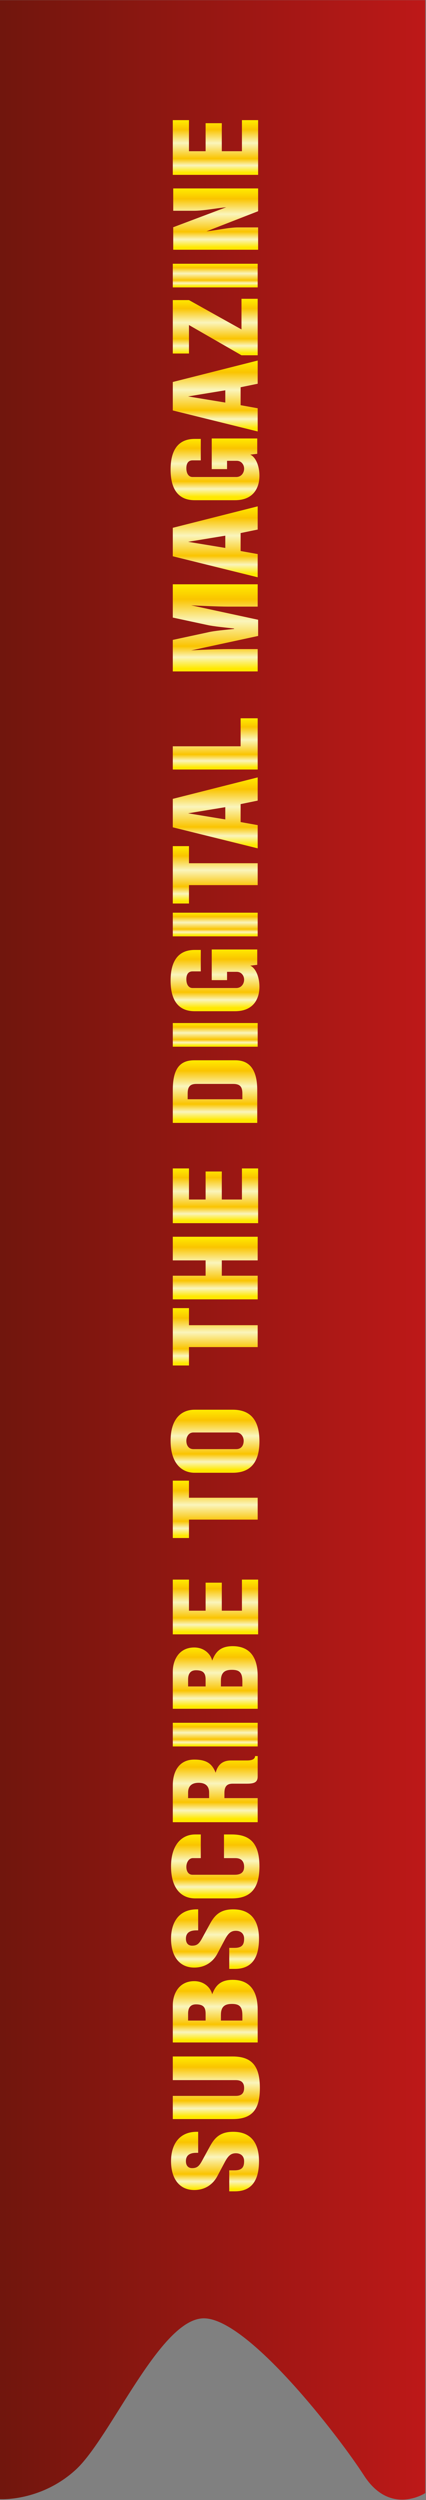 <svg width="208" height="1220" viewBox="0 0 208 1220" fill="none" xmlns="http://www.w3.org/2000/svg">
<rect x="0" y="0" width="208" height="1220" fill="#808080" stroke="none"/>
<g clip-path="url(#clip0_1646_786)">
<path d="M0.178 0.07H207.655V1216.57C207.655 1216.57 190.561 1227.89 177.74 1208.02C164.92 1188.15 120.903 1131.31 99.536 1131.31C78.168 1131.31 54.023 1189.65 36.929 1205.24C19.835 1220.84 -0.036 1219.56 -0.036 1219.56V0.07H0.178Z" fill="url(#paint0_linear_1646_786)"/>
<path d="M111.929 1059.09H114.493C118.34 1059.09 119.194 1057.38 119.194 1054.6C119.194 1052.25 117.699 1050.75 115.134 1050.75C112.57 1050.75 111.288 1052.25 109.793 1055.03L106.16 1061.86C104.023 1065.92 100.177 1068.7 94.835 1068.7C87.57 1068.7 83.511 1063.15 83.511 1054.6C83.511 1046.91 87.143 1040.28 96.118 1040.28H96.758V1050.54H95.904C92.271 1050.54 90.776 1052.03 90.776 1054.6C90.776 1056.95 92.058 1058.02 93.767 1058.02C96.118 1058.02 97.186 1057.16 98.682 1054.38L102.528 1047.33C104.878 1043.06 107.656 1040.28 113.852 1040.28C122.399 1040.28 126.459 1045.62 126.459 1054.6C126.459 1064.64 122.399 1069.34 114.707 1069.34H111.929V1059.09Z" fill="url(#paint1_linear_1646_786)"/>
<path d="M84.365 1022.76H115.134C117.912 1022.76 119.194 1021.48 119.194 1018.91C119.194 1016.35 117.912 1015.07 115.134 1015.07H84.365V1003.53H113.639C123.681 1003.53 126.886 1009.08 126.886 1018.91C126.886 1028.74 123.681 1034.08 113.639 1034.08H84.365V1022.76Z" fill="url(#paint2_linear_1646_786)"/>
<path d="M84.365 996.903V978.526C84.365 972.971 87.357 966.774 94.835 966.774C100.391 966.774 103.169 970.834 103.596 973.184C105.305 968.697 107.869 966.133 113.639 966.133C121.331 966.133 125.818 970.834 125.818 980.663V996.69H84.365V996.903ZM100.391 986.005V982.586C100.391 979.381 99.109 978.099 95.69 978.099C93.34 978.099 91.844 979.381 91.844 982.586V986.005H100.391ZM118.339 986.005V983.441C118.339 979.167 116.844 977.885 113.211 977.885C109.792 977.885 107.869 979.167 107.869 983.227V986.005H118.339Z" fill="url(#paint3_linear_1646_786)"/>
<path d="M111.929 950.535H114.493C118.34 950.535 119.194 948.825 119.194 946.047C119.194 943.697 117.699 942.201 115.134 942.201C112.57 942.201 111.288 943.697 109.793 946.475L106.16 953.313C104.023 957.373 100.177 960.15 94.835 960.15C87.57 960.15 83.511 954.595 83.511 946.047C83.511 938.355 87.143 931.73 96.118 931.73H96.758V941.987H95.904C92.271 941.987 90.776 943.483 90.776 946.047C90.776 948.398 92.058 949.466 93.767 949.466C96.118 949.466 97.186 948.612 98.682 945.834L102.528 938.782C104.878 934.508 107.656 931.73 113.852 931.73C122.399 931.73 126.459 937.073 126.459 946.047C126.459 956.09 122.399 960.791 114.707 960.791H111.929V950.535Z" fill="url(#paint4_linear_1646_786)"/>
<path d="M109.365 895.19H113.211C122.613 895.19 126.673 900.105 126.673 910.789C126.673 921.26 122.613 926.388 113.211 926.388H95.263C88.639 926.388 83.511 921.687 83.511 910.789C83.511 900.105 88.853 895.19 95.263 895.19H98.041V906.729H94.194C92.058 906.729 90.989 909.08 90.989 911.003C90.989 912.926 91.844 914.849 93.981 914.849H114.707C117.912 914.849 119.194 913.354 119.194 911.003C119.194 908.653 118.126 906.729 114.921 906.729H109.365V895.19Z" fill="url(#paint5_linear_1646_786)"/>
<path d="M125.818 877.669V889.208H84.365V871.258C84.365 863.993 87.784 858.651 94.835 858.651C101.032 858.651 103.596 860.788 105.305 865.061C106.16 861.643 108.297 859.078 112.784 859.078H120.69C123.681 859.078 124.536 858.01 124.536 856.941H125.818V866.985C125.818 869.976 123.681 870.404 120.476 870.404H113.639C111.074 870.404 109.579 871.472 109.579 874.891V877.455H125.818V877.669ZM102.1 877.669V874.677C102.1 871.899 100.604 869.976 96.972 869.976C93.34 869.976 91.844 871.899 91.844 874.677V877.455H102.1V877.669Z" fill="url(#paint6_linear_1646_786)"/>
<path d="M125.818 840.701V852.24H84.365V840.701H125.818Z" fill="url(#paint7_linear_1646_786)"/>
<path d="M84.365 834.077V815.7C84.365 810.144 87.357 803.948 94.835 803.948C100.391 803.948 103.169 808.008 103.596 810.358C105.305 805.871 107.869 803.307 113.639 803.307C121.331 803.307 125.818 808.008 125.818 817.837V833.863H84.365V834.077ZM100.391 822.966V819.547C100.391 816.341 99.109 815.059 95.69 815.059C93.34 815.059 91.844 816.341 91.844 819.547V822.966H100.391ZM118.339 822.966V820.401C118.339 816.128 116.844 814.846 113.211 814.846C109.792 814.846 107.869 816.128 107.869 820.188V822.966H118.339Z" fill="url(#paint8_linear_1646_786)"/>
<path d="M84.365 797.537V770.826H92.271V785.998H100.391V772.322H108.297V785.998H118.126V770.826H126.032V797.537H84.365Z" fill="url(#paint9_linear_1646_786)"/>
<path d="M125.818 731.082V741.552H92.271V750.527H84.365V722.534H92.271V730.868H125.818V731.082Z" fill="url(#paint10_linear_1646_786)"/>
<path d="M95.049 687.918H113.639C121.972 687.918 126.673 692.619 126.673 703.303C126.673 713.987 121.972 718.688 113.639 718.688H95.049C88.639 718.688 83.297 713.987 83.297 703.089C83.297 692.192 88.639 687.918 95.049 687.918ZM94.408 707.149H115.348C117.912 707.149 118.98 705.226 118.98 703.089C118.98 701.166 117.698 699.03 115.348 699.03H94.408C92.058 699.03 90.989 701.166 90.989 703.089C90.989 705.226 92.058 707.149 94.408 707.149Z" fill="url(#paint11_linear_1646_786)"/>
<path d="M125.818 646.89V657.361H92.271V666.335H84.365V638.343H92.271V646.676H125.818V646.89Z" fill="url(#paint12_linear_1646_786)"/>
<path d="M100.391 622.53V615.052H84.365V603.513H125.818V615.052H108.297V622.53H125.818V634.069H84.365V622.53H100.391Z" fill="url(#paint13_linear_1646_786)"/>
<path d="M84.365 596.888V570.178H92.271V585.349H100.391V571.674H108.297V585.349H118.126V570.178H126.032V596.888H84.365Z" fill="url(#paint14_linear_1646_786)"/>
<path d="M84.365 547.955V531.929C84.365 521.886 87.57 517.398 94.835 517.398H114.921C121.758 517.398 125.604 521.886 125.604 531.929V547.955H84.365ZM118.339 536.416V533.638C118.339 530.433 117.271 528.937 113.852 528.937H95.904C92.698 528.937 91.63 530.433 91.63 533.638V536.416H118.339Z" fill="url(#paint15_linear_1646_786)"/>
<path d="M125.818 499.235V510.774H84.365V499.235H125.818Z" fill="url(#paint16_linear_1646_786)"/>
<path d="M98.04 474.02H93.981C92.271 474.02 90.989 475.089 90.989 477.866C90.989 480.644 92.271 482.14 93.981 482.14H115.348C117.912 482.14 119.194 480.003 119.194 478.08C119.194 476.157 117.912 474.234 115.562 474.234H110.861V478.294H103.382V463.336H125.604V470.815L122.185 471.242C124.75 472.311 126.673 476.584 126.673 481.499C126.673 487.268 123.895 493.465 114.707 493.465H95.049C87.57 493.465 83.297 488.764 83.297 478.507C83.297 468.037 87.784 463.55 95.049 463.55H98.04V474.02Z" fill="url(#paint17_linear_1646_786)"/>
<path d="M125.818 445.387V456.926H84.365V445.387H125.818Z" fill="url(#paint18_linear_1646_786)"/>
<path d="M125.818 421.455V431.925H92.271V440.9H84.365V412.907H92.271V421.241H125.818V421.455Z" fill="url(#paint19_linear_1646_786)"/>
<path d="M84.365 389.829L125.818 379.358V390.684L117.485 392.393V401.154L125.818 402.65V413.975L84.365 403.718V389.829ZM110.006 393.889L91.844 396.88L110.006 399.872V393.889Z" fill="url(#paint20_linear_1646_786)"/>
<path d="M117.485 364.187V350.512H125.818V375.513H84.365V364.187H117.485Z" fill="url(#paint21_linear_1646_786)"/>
<path d="M84.365 312.262L101.245 308.629C104.664 307.774 110.433 307.347 114.28 306.92V306.706C110.433 306.279 104.023 305.638 101.245 304.997L84.365 301.364V285.124H125.818V296.022H111.288C107.228 296.022 96.758 295.594 93.34 295.381L126.032 302.432V310.339L93.34 317.39C96.117 317.177 105.733 316.749 111.288 316.749H125.818V327.647H84.365V312.262Z" fill="url(#paint22_linear_1646_786)"/>
<path d="M84.365 257.559L125.818 247.089V258.414L117.485 260.124V268.885L125.818 270.38V281.706L84.365 271.449V257.559ZM110.006 261.406L91.844 264.397L110.006 267.389V261.406Z" fill="url(#paint23_linear_1646_786)"/>
<path d="M98.04 224.652H93.981C92.271 224.652 90.989 225.72 90.989 228.498C90.989 231.276 92.271 232.772 93.981 232.772H115.348C117.912 232.772 119.194 230.635 119.194 228.712C119.194 226.789 117.912 224.866 115.562 224.866H110.861V228.926H103.382V213.968H125.604V221.447L122.185 221.874C124.75 222.942 126.673 227.216 126.673 232.131C126.673 237.9 123.895 244.097 114.707 244.097H95.049C87.57 244.097 83.297 239.396 83.297 229.139C83.297 218.669 87.784 214.181 95.049 214.181H98.04V224.652Z" fill="url(#paint24_linear_1646_786)"/>
<path d="M84.365 186.403L125.818 175.933V187.258L117.485 188.967V197.728L125.818 199.224V210.549L84.365 200.293V186.403ZM110.006 190.463L91.844 193.455L110.006 196.446V190.463Z" fill="url(#paint25_linear_1646_786)"/>
<path d="M84.365 146.444H92.271L117.912 160.761V145.803H125.818V173.368H117.912L92.271 158.624V172.513H84.365V146.444Z" fill="url(#paint26_linear_1646_786)"/>
<path d="M125.818 128.708V140.247H84.365V128.708H125.818Z" fill="url(#paint27_linear_1646_786)"/>
<path d="M84.365 110.973L110.433 101.143C105.733 101.571 99.322 102.853 94.835 102.853H84.579V91.955H126.032V103.067L100.818 112.896C105.305 112.469 111.715 110.973 116.203 110.973H126.032V121.871H84.579V110.973H84.365Z" fill="url(#paint28_linear_1646_786)"/>
<path d="M84.365 85.331V58.62H92.271V73.792H100.391V60.116H108.297V73.792H118.126V58.62H126.032V85.331H84.365Z" fill="url(#paint29_linear_1646_786)"/>
</g>
<defs>
<linearGradient id="paint0_linear_1646_786" x1="0.224" y1="609.927" x2="207.705" y2="609.927" gradientUnits="userSpaceOnUse">
<stop stop-color="#71160D"/>
<stop offset="0.006" stop-color="#71160D"/>
<stop offset="1" stop-color="#BD1818"/>
</linearGradient>
<linearGradient id="paint1_linear_1646_786" x1="105.043" y1="1069.58" x2="105.043" y2="1040.52" gradientUnits="userSpaceOnUse">
<stop stop-color="#FFE900"/>
<stop offset="0.045" stop-color="#FFE900"/>
<stop offset="0.174" stop-color="#FAF5BC"/>
<stop offset="0.298" stop-color="#FAC400"/>
<stop offset="0.584" stop-color="#FAF5BC"/>
<stop offset="0.832" stop-color="#FAC400"/>
<stop offset="0.989" stop-color="#FFE900"/>
<stop offset="1" stop-color="#FFE900"/>
</linearGradient>
<linearGradient id="paint2_linear_1646_786" x1="105.504" y1="1034.21" x2="105.504" y2="1003.63" gradientUnits="userSpaceOnUse">
<stop stop-color="#FFE900"/>
<stop offset="0.045" stop-color="#FFE900"/>
<stop offset="0.174" stop-color="#FAF5BC"/>
<stop offset="0.298" stop-color="#FAC400"/>
<stop offset="0.584" stop-color="#FAF5BC"/>
<stop offset="0.832" stop-color="#FAC400"/>
<stop offset="0.989" stop-color="#FFE900"/>
<stop offset="1" stop-color="#FFE900"/>
</linearGradient>
<linearGradient id="paint3_linear_1646_786" x1="105.014" y1="996.993" x2="105.014" y2="966.472" gradientUnits="userSpaceOnUse">
<stop stop-color="#FFE900"/>
<stop offset="0.045" stop-color="#FFE900"/>
<stop offset="0.174" stop-color="#FAF5BC"/>
<stop offset="0.298" stop-color="#FAC400"/>
<stop offset="0.584" stop-color="#FAF5BC"/>
<stop offset="0.832" stop-color="#FAC400"/>
<stop offset="0.989" stop-color="#FFE900"/>
<stop offset="1" stop-color="#FFE900"/>
</linearGradient>
<linearGradient id="paint4_linear_1646_786" x1="105.043" y1="961.034" x2="105.043" y2="931.972" gradientUnits="userSpaceOnUse">
<stop stop-color="#FFE900"/>
<stop offset="0.045" stop-color="#FFE900"/>
<stop offset="0.174" stop-color="#FAF5BC"/>
<stop offset="0.298" stop-color="#FAC400"/>
<stop offset="0.584" stop-color="#FAF5BC"/>
<stop offset="0.832" stop-color="#FAC400"/>
<stop offset="0.989" stop-color="#FFE900"/>
<stop offset="1" stop-color="#FFE900"/>
</linearGradient>
<linearGradient id="paint5_linear_1646_786" x1="105.043" y1="926.202" x2="105.043" y2="895.149" gradientUnits="userSpaceOnUse">
<stop stop-color="#FFE900"/>
<stop offset="0.045" stop-color="#FFE900"/>
<stop offset="0.174" stop-color="#FAF5BC"/>
<stop offset="0.298" stop-color="#FAC400"/>
<stop offset="0.584" stop-color="#FAF5BC"/>
<stop offset="0.832" stop-color="#FAC400"/>
<stop offset="0.989" stop-color="#FFE900"/>
<stop offset="1" stop-color="#FFE900"/>
</linearGradient>
<linearGradient id="paint6_linear_1646_786" x1="105.014" y1="889.048" x2="105.014" y2="856.934" gradientUnits="userSpaceOnUse">
<stop stop-color="#FFE900"/>
<stop offset="0.045" stop-color="#FFE900"/>
<stop offset="0.174" stop-color="#FAF5BC"/>
<stop offset="0.298" stop-color="#FAC400"/>
<stop offset="0.584" stop-color="#FAF5BC"/>
<stop offset="0.832" stop-color="#FAC400"/>
<stop offset="0.989" stop-color="#FFE900"/>
<stop offset="1" stop-color="#FFE900"/>
</linearGradient>
<linearGradient id="paint7_linear_1646_786" x1="105.014" y1="852.223" x2="105.014" y2="840.745" gradientUnits="userSpaceOnUse">
<stop stop-color="#FFE900"/>
<stop offset="0.045" stop-color="#FFE900"/>
<stop offset="0.174" stop-color="#FAF5BC"/>
<stop offset="0.298" stop-color="#FAC400"/>
<stop offset="0.584" stop-color="#FAF5BC"/>
<stop offset="0.832" stop-color="#FAC400"/>
<stop offset="0.989" stop-color="#FFE900"/>
<stop offset="1" stop-color="#FFE900"/>
</linearGradient>
<linearGradient id="paint8_linear_1646_786" x1="105.014" y1="834.111" x2="105.014" y2="803.59" gradientUnits="userSpaceOnUse">
<stop stop-color="#FFE900"/>
<stop offset="0.045" stop-color="#FFE900"/>
<stop offset="0.174" stop-color="#FAF5BC"/>
<stop offset="0.298" stop-color="#FAC400"/>
<stop offset="0.584" stop-color="#FAF5BC"/>
<stop offset="0.832" stop-color="#FAC400"/>
<stop offset="0.989" stop-color="#FFE900"/>
<stop offset="1" stop-color="#FFE900"/>
</linearGradient>
<linearGradient id="paint9_linear_1646_786" x1="105.014" y1="797.486" x2="105.014" y2="770.813" gradientUnits="userSpaceOnUse">
<stop stop-color="#FFE900"/>
<stop offset="0.045" stop-color="#FFE900"/>
<stop offset="0.174" stop-color="#FAF5BC"/>
<stop offset="0.298" stop-color="#FAC400"/>
<stop offset="0.584" stop-color="#FAF5BC"/>
<stop offset="0.832" stop-color="#FAC400"/>
<stop offset="0.989" stop-color="#FFE900"/>
<stop offset="1" stop-color="#FFE900"/>
</linearGradient>
<linearGradient id="paint10_linear_1646_786" x1="105.014" y1="750.712" x2="105.014" y2="722.712" gradientUnits="userSpaceOnUse">
<stop stop-color="#FFE900"/>
<stop offset="0.045" stop-color="#FFE900"/>
<stop offset="0.174" stop-color="#FAF5BC"/>
<stop offset="0.298" stop-color="#FAC400"/>
<stop offset="0.584" stop-color="#FAF5BC"/>
<stop offset="0.832" stop-color="#FAC400"/>
<stop offset="0.989" stop-color="#FFE900"/>
<stop offset="1" stop-color="#FFE900"/>
</linearGradient>
<linearGradient id="paint11_linear_1646_786" x1="105.043" y1="718.735" x2="105.043" y2="687.814" gradientUnits="userSpaceOnUse">
<stop stop-color="#FFE900"/>
<stop offset="0.045" stop-color="#FFE900"/>
<stop offset="0.174" stop-color="#FAF5BC"/>
<stop offset="0.298" stop-color="#FAC400"/>
<stop offset="0.584" stop-color="#FAF5BC"/>
<stop offset="0.832" stop-color="#FAC400"/>
<stop offset="0.989" stop-color="#FFE900"/>
<stop offset="1" stop-color="#FFE900"/>
</linearGradient>
<linearGradient id="paint12_linear_1646_786" x1="105.014" y1="666.518" x2="105.014" y2="638.518" gradientUnits="userSpaceOnUse">
<stop stop-color="#FFE900"/>
<stop offset="0.045" stop-color="#FFE900"/>
<stop offset="0.174" stop-color="#FAF5BC"/>
<stop offset="0.298" stop-color="#FAC400"/>
<stop offset="0.584" stop-color="#FAF5BC"/>
<stop offset="0.832" stop-color="#FAC400"/>
<stop offset="0.989" stop-color="#FFE900"/>
<stop offset="1" stop-color="#FFE900"/>
</linearGradient>
<linearGradient id="paint13_linear_1646_786" x1="105.014" y1="634.007" x2="105.014" y2="603.55" gradientUnits="userSpaceOnUse">
<stop stop-color="#FFE900"/>
<stop offset="0.045" stop-color="#FFE900"/>
<stop offset="0.174" stop-color="#FAF5BC"/>
<stop offset="0.298" stop-color="#FAC400"/>
<stop offset="0.584" stop-color="#FAF5BC"/>
<stop offset="0.832" stop-color="#FAC400"/>
<stop offset="0.989" stop-color="#FFE900"/>
<stop offset="1" stop-color="#FFE900"/>
</linearGradient>
<linearGradient id="paint14_linear_1646_786" x1="105.014" y1="596.918" x2="105.014" y2="570.245" gradientUnits="userSpaceOnUse">
<stop stop-color="#FFE900"/>
<stop offset="0.045" stop-color="#FFE900"/>
<stop offset="0.174" stop-color="#FAF5BC"/>
<stop offset="0.298" stop-color="#FAC400"/>
<stop offset="0.584" stop-color="#FAF5BC"/>
<stop offset="0.832" stop-color="#FAC400"/>
<stop offset="0.989" stop-color="#FFE900"/>
<stop offset="1" stop-color="#FFE900"/>
</linearGradient>
<linearGradient id="paint15_linear_1646_786" x1="105.014" y1="547.888" x2="105.014" y2="517.368" gradientUnits="userSpaceOnUse">
<stop stop-color="#FFE900"/>
<stop offset="0.045" stop-color="#FFE900"/>
<stop offset="0.174" stop-color="#FAF5BC"/>
<stop offset="0.298" stop-color="#FAC400"/>
<stop offset="0.584" stop-color="#FAF5BC"/>
<stop offset="0.832" stop-color="#FAC400"/>
<stop offset="0.989" stop-color="#FFE900"/>
<stop offset="1" stop-color="#FFE900"/>
</linearGradient>
<linearGradient id="paint16_linear_1646_786" x1="105.014" y1="510.734" x2="105.014" y2="499.255" gradientUnits="userSpaceOnUse">
<stop stop-color="#FFE900"/>
<stop offset="0.045" stop-color="#FFE900"/>
<stop offset="0.174" stop-color="#FAF5BC"/>
<stop offset="0.298" stop-color="#FAC400"/>
<stop offset="0.584" stop-color="#FAF5BC"/>
<stop offset="0.832" stop-color="#FAC400"/>
<stop offset="0.989" stop-color="#FFE900"/>
<stop offset="1" stop-color="#FFE900"/>
</linearGradient>
<linearGradient id="paint17_linear_1646_786" x1="105.043" y1="493.152" x2="105.043" y2="463.095" gradientUnits="userSpaceOnUse">
<stop stop-color="#FFE900"/>
<stop offset="0.045" stop-color="#FFE900"/>
<stop offset="0.174" stop-color="#FAF5BC"/>
<stop offset="0.298" stop-color="#FAC400"/>
<stop offset="0.584" stop-color="#FAF5BC"/>
<stop offset="0.832" stop-color="#FAC400"/>
<stop offset="0.989" stop-color="#FFE900"/>
<stop offset="1" stop-color="#FFE900"/>
</linearGradient>
<linearGradient id="paint18_linear_1646_786" x1="105.014" y1="456.86" x2="105.014" y2="445.381" gradientUnits="userSpaceOnUse">
<stop stop-color="#FFE900"/>
<stop offset="0.045" stop-color="#FFE900"/>
<stop offset="0.174" stop-color="#FAF5BC"/>
<stop offset="0.298" stop-color="#FAC400"/>
<stop offset="0.584" stop-color="#FAF5BC"/>
<stop offset="0.832" stop-color="#FAC400"/>
<stop offset="0.989" stop-color="#FFE900"/>
<stop offset="1" stop-color="#FFE900"/>
</linearGradient>
<linearGradient id="paint19_linear_1646_786" x1="105.014" y1="441.003" x2="105.014" y2="413.003" gradientUnits="userSpaceOnUse">
<stop stop-color="#FFE900"/>
<stop offset="0.045" stop-color="#FFE900"/>
<stop offset="0.174" stop-color="#FAF5BC"/>
<stop offset="0.298" stop-color="#FAC400"/>
<stop offset="0.584" stop-color="#FAF5BC"/>
<stop offset="0.832" stop-color="#FAC400"/>
<stop offset="0.989" stop-color="#FFE900"/>
<stop offset="1" stop-color="#FFE900"/>
</linearGradient>
<linearGradient id="paint20_linear_1646_786" x1="105.014" y1="413.931" x2="105.014" y2="379.295" gradientUnits="userSpaceOnUse">
<stop stop-color="#FFE900"/>
<stop offset="0.045" stop-color="#FFE900"/>
<stop offset="0.174" stop-color="#FAF5BC"/>
<stop offset="0.298" stop-color="#FAC400"/>
<stop offset="0.584" stop-color="#FAF5BC"/>
<stop offset="0.832" stop-color="#FAC400"/>
<stop offset="0.989" stop-color="#FFE900"/>
<stop offset="1" stop-color="#FFE900"/>
</linearGradient>
<linearGradient id="paint21_linear_1646_786" x1="105.014" y1="375.648" x2="105.014" y2="350.567" gradientUnits="userSpaceOnUse">
<stop stop-color="#FFE900"/>
<stop offset="0.045" stop-color="#FFE900"/>
<stop offset="0.174" stop-color="#FAF5BC"/>
<stop offset="0.298" stop-color="#FAC400"/>
<stop offset="0.584" stop-color="#FAF5BC"/>
<stop offset="0.832" stop-color="#FAC400"/>
<stop offset="0.989" stop-color="#FFE900"/>
<stop offset="1" stop-color="#FFE900"/>
</linearGradient>
<linearGradient id="paint22_linear_1646_786" x1="105.014" y1="328.209" x2="105.014" y2="285.214" gradientUnits="userSpaceOnUse">
<stop stop-color="#FFE900"/>
<stop offset="0.045" stop-color="#FFE900"/>
<stop offset="0.174" stop-color="#FAF5BC"/>
<stop offset="0.298" stop-color="#FAC400"/>
<stop offset="0.584" stop-color="#FAF5BC"/>
<stop offset="0.832" stop-color="#FAC400"/>
<stop offset="0.989" stop-color="#FFE900"/>
<stop offset="1" stop-color="#FFE900"/>
</linearGradient>
<linearGradient id="paint23_linear_1646_786" x1="105.014" y1="281.569" x2="105.014" y2="246.933" gradientUnits="userSpaceOnUse">
<stop stop-color="#FFE900"/>
<stop offset="0.045" stop-color="#FFE900"/>
<stop offset="0.174" stop-color="#FAF5BC"/>
<stop offset="0.298" stop-color="#FAC400"/>
<stop offset="0.584" stop-color="#FAF5BC"/>
<stop offset="0.832" stop-color="#FAC400"/>
<stop offset="0.989" stop-color="#FFE900"/>
<stop offset="1" stop-color="#FFE900"/>
</linearGradient>
<linearGradient id="paint24_linear_1646_786" x1="105.043" y1="243.817" x2="105.043" y2="213.76" gradientUnits="userSpaceOnUse">
<stop stop-color="#FFE900"/>
<stop offset="0.045" stop-color="#FFE900"/>
<stop offset="0.174" stop-color="#FAF5BC"/>
<stop offset="0.298" stop-color="#FAC400"/>
<stop offset="0.584" stop-color="#FAF5BC"/>
<stop offset="0.832" stop-color="#FAC400"/>
<stop offset="0.989" stop-color="#FFE900"/>
<stop offset="1" stop-color="#FFE900"/>
</linearGradient>
<linearGradient id="paint25_linear_1646_786" x1="105.014" y1="210.511" x2="105.014" y2="175.875" gradientUnits="userSpaceOnUse">
<stop stop-color="#FFE900"/>
<stop offset="0.045" stop-color="#FFE900"/>
<stop offset="0.174" stop-color="#FAF5BC"/>
<stop offset="0.298" stop-color="#FAC400"/>
<stop offset="0.584" stop-color="#FAF5BC"/>
<stop offset="0.832" stop-color="#FAC400"/>
<stop offset="0.989" stop-color="#FFE900"/>
<stop offset="1" stop-color="#FFE900"/>
</linearGradient>
<linearGradient id="paint26_linear_1646_786" x1="105.014" y1="173.554" x2="105.014" y2="145.886" gradientUnits="userSpaceOnUse">
<stop stop-color="#FFE900"/>
<stop offset="0.045" stop-color="#FFE900"/>
<stop offset="0.174" stop-color="#FAF5BC"/>
<stop offset="0.298" stop-color="#FAC400"/>
<stop offset="0.584" stop-color="#FAF5BC"/>
<stop offset="0.832" stop-color="#FAC400"/>
<stop offset="0.989" stop-color="#FFE900"/>
<stop offset="1" stop-color="#FFE900"/>
</linearGradient>
<linearGradient id="paint27_linear_1646_786" x1="105.014" y1="140.181" x2="105.014" y2="128.701" gradientUnits="userSpaceOnUse">
<stop stop-color="#FFE900"/>
<stop offset="0.045" stop-color="#FFE900"/>
<stop offset="0.174" stop-color="#FAF5BC"/>
<stop offset="0.298" stop-color="#FAC400"/>
<stop offset="0.584" stop-color="#FAF5BC"/>
<stop offset="0.832" stop-color="#FAC400"/>
<stop offset="0.989" stop-color="#FFE900"/>
<stop offset="1" stop-color="#FFE900"/>
</linearGradient>
<linearGradient id="paint28_linear_1646_786" x1="105.014" y1="122.068" x2="105.014" y2="92.011" gradientUnits="userSpaceOnUse">
<stop stop-color="#FFE900"/>
<stop offset="0.045" stop-color="#FFE900"/>
<stop offset="0.174" stop-color="#FAF5BC"/>
<stop offset="0.298" stop-color="#FAC400"/>
<stop offset="0.584" stop-color="#FAF5BC"/>
<stop offset="0.832" stop-color="#FAC400"/>
<stop offset="0.989" stop-color="#FFE900"/>
<stop offset="1" stop-color="#FFE900"/>
</linearGradient>
<linearGradient id="paint29_linear_1646_786" x1="105.014" y1="85.379" x2="105.014" y2="58.706" gradientUnits="userSpaceOnUse">
<stop stop-color="#FFE900"/>
<stop offset="0.045" stop-color="#FFE900"/>
<stop offset="0.174" stop-color="#FAF5BC"/>
<stop offset="0.298" stop-color="#FAC400"/>
<stop offset="0.584" stop-color="#FAF5BC"/>
<stop offset="0.832" stop-color="#FAC400"/>
<stop offset="0.989" stop-color="#FFE900"/>
<stop offset="1" stop-color="#FFE900"/>
</linearGradient>
<clipPath id="clip0_1646_786">
<rect width="208" height="1220" fill="white"/>
</clipPath>
</defs>
</svg>
